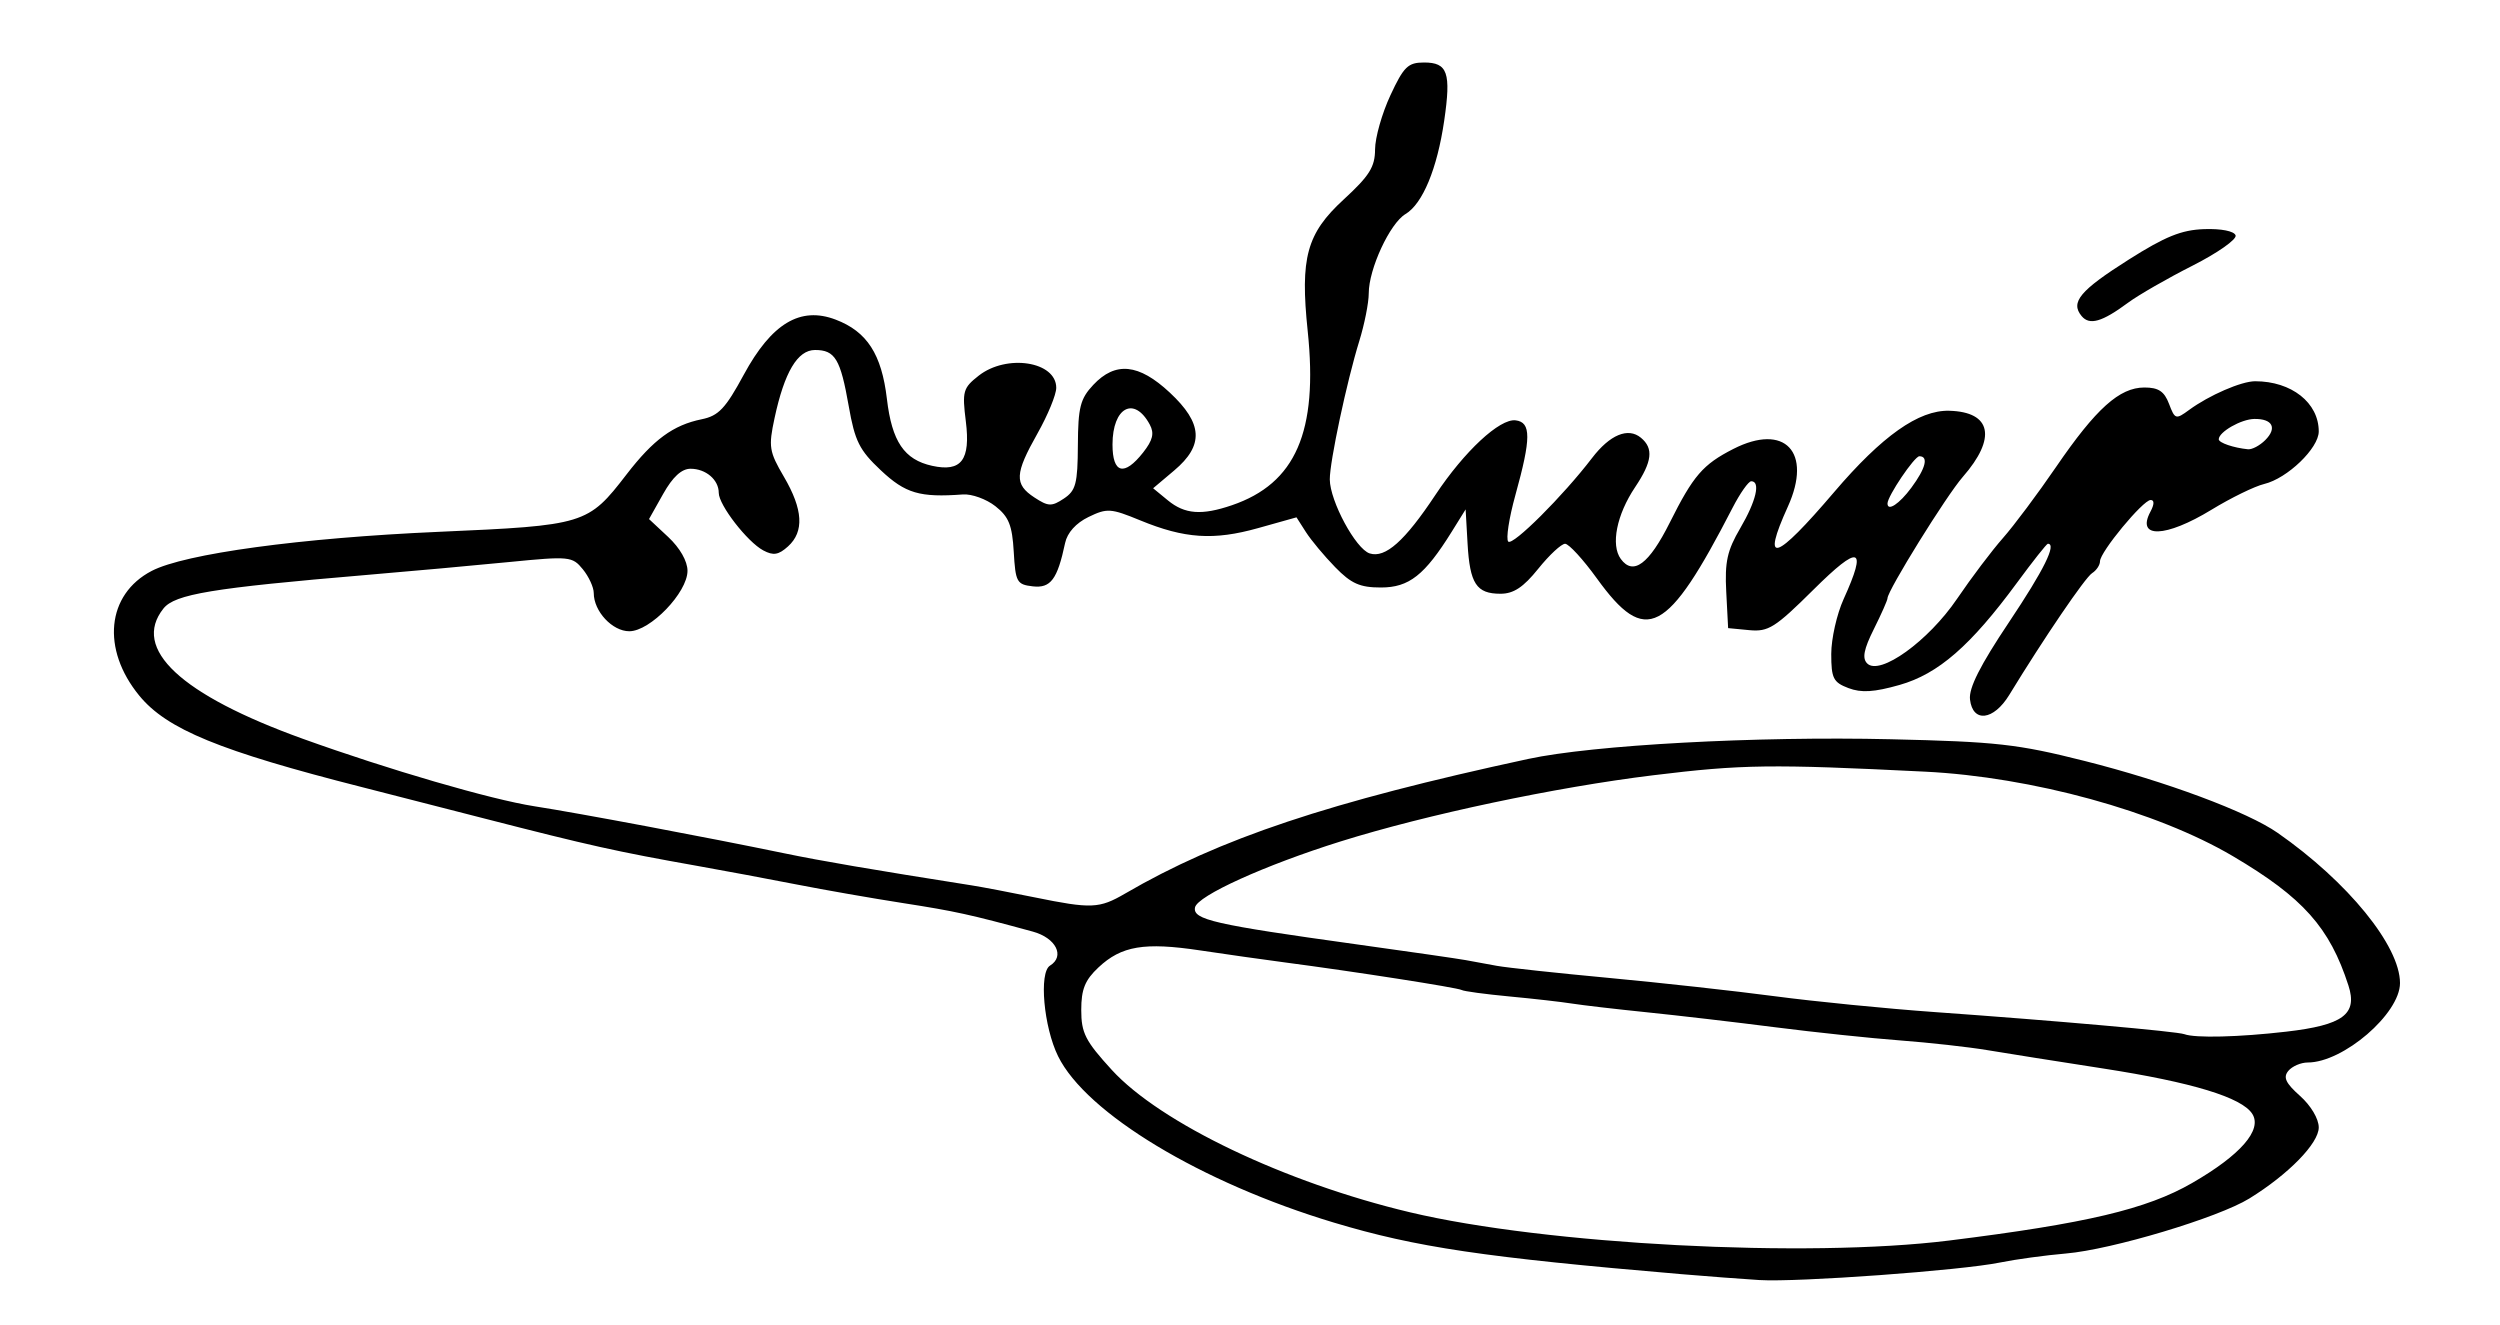 <?xml version="1.0" encoding="UTF-8" standalone="no"?>
<!-- Created with Inkscape (http://www.inkscape.org/) -->
<svg
   xmlns:dc="http://purl.org/dc/elements/1.1/"
   xmlns:cc="http://creativecommons.org/ns#"
   xmlns:rdf="http://www.w3.org/1999/02/22-rdf-syntax-ns#"
   xmlns:svg="http://www.w3.org/2000/svg"
   xmlns="http://www.w3.org/2000/svg"
   xmlns:sodipodi="http://sodipodi.sourceforge.net/DTD/sodipodi-0.dtd"
   xmlns:inkscape="http://www.inkscape.org/namespaces/inkscape"
   id="svg2712"
   sodipodi:version="0.32"
   inkscape:version="0.46"
   width="400"
   height="212"
   version="1.0"
   sodipodi:docname="Ahad Ha'am signature.svg"
   inkscape:output_extension="org.inkscape.output.svg.inkscape">
  <defs
     id="defs2715">
    <inkscape:perspective
       sodipodi:type="inkscape:persp3d"
       inkscape:vp_x="0 : 526.18109 : 1"
       inkscape:vp_y="0 : 1000 : 0"
       inkscape:vp_z="744.09448 : 526.18109 : 1"
       inkscape:persp3d-origin="372.04724 : 350.78739 : 1"
       id="perspective2719" />
  </defs>
  <sodipodi:namedview
     inkscape:window-height="751"
     inkscape:window-width="1280"
     inkscape:pageshadow="2"
     inkscape:pageopacity="0.0"
     guidetolerance="10.0"
     gridtolerance="10.0"
     objecttolerance="10.0"
     borderopacity="1.0"
     bordercolor="#666666"
     pagecolor="#ffffff"
     id="base"
     showgrid="false"
     inkscape:zoom="1.415"
     inkscape:cx="200"
     inkscape:cy="106"
     inkscape:window-x="-4"
     inkscape:window-y="-4"
     inkscape:current-layer="svg2712" />
  <path
     style="fill:#000000"
     d="M 269,203.863 C 237.469,201.186 226.56,199.566 213.402,195.609 C 192.174,189.224 173.784,178.127 169.291,168.991 C 166.987,164.307 166.212,155.605 168,154.5 C 170.433,152.997 168.953,150.067 165.25,149.057 C 155.168,146.306 152.868,145.801 144.5,144.497 C 139.55,143.726 131.9,142.388 127.5,141.524 C 123.1,140.661 115.9,139.314 111.5,138.532 C 98.631,136.245 94.397,135.302 77.5,130.961 C 68.7,128.7 59.925,126.45 58,125.961 C 35.124,120.144 26.694,116.683 22.283,111.301 C 16.185,103.859 17.055,95.107 24.267,91.349 C 29.558,88.592 48.142,86.06 70.188,85.093 C 93.595,84.067 94.071,83.922 100.244,75.912 C 104.546,70.33 107.705,68.011 112.275,67.08 C 114.97,66.531 116.076,65.361 119,59.962 C 123.453,51.741 128.046,48.985 133.705,51.139 C 138.723,53.049 141.061,56.665 141.905,63.827 C 142.709,70.648 144.671,73.549 149.145,74.532 C 153.822,75.559 155.306,73.601 154.533,67.42 C 153.933,62.614 154.082,62.08 156.578,60.118 C 161.06,56.591 169,57.827 169,62.05 C 169,63.139 167.65,66.422 166,69.346 C 162.349,75.816 162.269,77.475 165.505,79.595 C 167.726,81.05 168.261,81.07 170.216,79.773 C 172.136,78.498 172.426,77.395 172.46,71.236 C 172.494,65.157 172.841,63.8 174.924,61.581 C 178.47,57.806 182.2,58.181 187.164,62.812 C 192.46,67.752 192.659,71.239 187.875,75.274 L 184.5,78.121 L 186.861,80.06 C 189.567,82.284 192.267,82.489 197.101,80.84 C 207.31,77.357 210.914,69.083 209.234,52.984 C 208.007,41.223 209.06,37.37 214.988,31.919 C 219.112,28.128 220.002,26.709 220.01,23.906 C 220.015,22.033 221.119,18.137 222.464,15.25 C 224.6,10.662 225.279,10 227.847,10 C 231.632,10 232.194,11.62 231.073,19.302 C 229.95,26.997 227.621,32.613 224.876,34.25 C 222.384,35.735 219,43.034 219,46.924 C 219,48.441 218.315,51.891 217.478,54.591 C 215.495,60.987 212.746,73.893 212.767,76.711 C 212.793,80.184 216.923,87.841 219.152,88.548 C 221.654,89.342 224.757,86.58 229.663,79.189 C 234.302,72.2 239.959,66.941 242.5,67.254 C 245,67.562 244.992,70.089 242.462,79.216 C 241.438,82.911 240.925,86.258 241.322,86.655 C 242.043,87.377 250.087,79.354 254.723,73.289 C 257.583,69.547 260.497,68.338 262.548,70.04 C 264.605,71.747 264.357,73.86 261.618,77.946 C 258.661,82.359 257.695,87.2 259.326,89.431 C 261.309,92.144 263.837,90.27 267.161,83.624 C 270.932,76.086 272.454,74.321 277.331,71.832 C 285.573,67.626 290.02,72.326 286.059,81.058 C 281.757,90.542 283.991,89.841 293.461,78.737 C 301.13,69.744 306.997,65.596 311.869,65.722 C 318.643,65.897 319.498,70.076 314.036,76.316 C 311.426,79.297 302,94.496 302,95.723 C 302,96.03 301.017,98.25 299.815,100.656 C 298.204,103.881 297.924,105.324 298.749,106.149 C 300.767,108.167 308.525,102.59 313.128,95.812 C 315.414,92.445 318.716,88.073 320.465,86.096 C 322.214,84.118 326.043,78.995 328.974,74.711 C 335.356,65.384 339.117,62 343.101,62 C 345.359,62 346.282,62.611 347.042,64.611 C 347.993,67.111 348.128,67.152 350.267,65.582 C 353.456,63.242 358.619,61 360.819,61 C 366.643,61 371,64.438 371,69.033 C 371,71.713 365.975,76.549 362.264,77.44 C 360.744,77.804 356.957,79.655 353.849,81.552 C 346.488,86.044 341.753,86.198 344.07,81.869 C 344.703,80.686 344.715,80 344.102,80 C 342.882,80 336,88.326 336,89.803 C 336,90.407 335.433,91.26 334.74,91.7 C 333.618,92.412 327.053,102.063 321.479,111.19 C 318.974,115.293 315.637,115.679 315.2,111.917 C 314.987,110.089 316.812,106.473 321.45,99.537 C 327.041,91.174 329.107,87 327.655,87 C 327.465,87 325.24,89.812 322.711,93.25 C 315.298,103.325 310.121,107.83 303.938,109.589 C 299.854,110.751 297.807,110.877 295.747,110.094 C 293.323,109.172 293,108.53 293,104.634 C 293,102.205 293.89,98.257 294.978,95.859 C 298.808,87.418 297.537,87.021 290.15,94.351 C 284.031,100.423 282.937,101.114 279.9,100.825 L 276.5,100.5 L 276.198,94.677 C 275.95,89.895 276.352,88.075 278.448,84.499 C 280.987,80.166 281.727,77 280.199,77 C 279.759,77 278.413,78.912 277.208,81.25 C 266.714,101.608 263.32,103.375 255.5,92.549 C 253.3,89.503 251.013,87.008 250.417,87.005 C 249.822,87.002 247.888,88.8 246.12,91 C 243.736,93.967 242.175,95 240.075,95 C 236.227,95 235.174,93.393 234.81,86.97 L 234.5,81.5 L 232.276,85.076 C 227.953,92.026 225.448,94 220.948,94 C 217.585,94 216.2,93.385 213.63,90.75 C 211.887,88.963 209.78,86.437 208.949,85.137 L 207.438,82.774 L 201.29,84.499 C 194.192,86.49 189.546,86.184 182.429,83.256 C 177.72,81.319 177.13,81.281 174.165,82.717 C 172.153,83.691 170.767,85.232 170.417,86.882 C 169.182,92.706 168.107,94.146 165.242,93.816 C 162.689,93.522 162.479,93.14 162.199,88.282 C 161.954,84.037 161.407,82.679 159.264,80.993 C 157.816,79.854 155.476,79.007 154.065,79.112 C 147.155,79.623 144.871,78.952 140.933,75.25 C 137.502,72.026 136.782,70.588 135.801,65 C 134.471,57.433 133.612,56 130.403,56 C 127.608,56 125.507,59.536 123.928,66.899 C 122.942,71.499 123.062,72.249 125.428,76.287 C 128.489,81.51 128.698,85.059 126.083,87.425 C 124.57,88.794 123.736,88.929 122.124,88.066 C 119.564,86.696 115,80.796 115,78.856 C 115,76.762 112.936,75 110.484,75 C 109.055,75 107.634,76.306 106.106,79.026 L 103.843,83.051 L 106.922,85.927 C 108.789,87.671 110,89.797 110,91.33 C 110,94.804 104.034,101 100.689,101 C 97.97,101 95,97.809 95,94.888 C 95,93.972 94.213,92.258 93.25,91.08 C 91.568,89.021 91.114,88.976 81.5,89.922 C 76,90.463 65.65,91.401 58.5,92.005 C 33.931,94.083 27.981,95.068 26.153,97.361 C 21.015,103.806 28.896,111.163 48.5,118.223 C 62.146,123.138 78.594,127.929 85.5,129.002 C 92.675,130.117 113.024,133.947 125.5,136.53 C 131.438,137.76 139.285,139.103 155.5,141.665 C 157.15,141.925 161.65,142.782 165.5,143.569 C 174.635,145.434 175.873,145.383 180.016,142.971 C 195.154,134.154 212.672,128.303 244.5,121.433 C 254.861,119.196 280.934,117.778 302.5,118.279 C 319.461,118.673 322.788,119.045 333.5,121.743 C 346.555,125.032 359.592,129.887 364.433,133.264 C 375.65,141.086 384,151.34 384,157.292 C 384,162.189 374.926,170 369.237,170 C 368.141,170 366.744,170.604 366.131,171.342 C 365.271,172.378 365.7,173.293 368.008,175.35 C 369.743,176.896 371,179.014 371,180.391 C 371,182.937 366.156,187.895 359.891,191.762 C 354.925,194.826 337.912,199.93 330.561,200.56 C 327.228,200.846 322.475,201.496 320,202.004 C 313.801,203.276 287.604,205.185 281.5,204.808 C 278.75,204.639 273.125,204.213 269,203.863 z M 311.836,198.488 C 333.836,195.75 343.463,193.473 350.721,189.291 C 358.48,184.82 361.991,180.794 360.37,178.225 C 358.708,175.59 350.727,173.161 336.5,170.959 C 329.35,169.853 321.025,168.533 318,168.026 C 314.975,167.519 308.675,166.818 304,166.467 C 299.325,166.117 290.325,165.168 284,164.359 C 277.675,163.549 268.45,162.473 263.5,161.966 C 258.55,161.46 253.15,160.831 251.5,160.568 C 249.85,160.305 245.35,159.794 241.5,159.432 C 237.65,159.07 234.217,158.606 233.87,158.402 C 233.237,158.028 216.67,155.444 205.5,153.976 C 202.2,153.542 196.134,152.682 192.02,152.065 C 183.091,150.724 179.429,151.338 175.75,154.792 C 173.59,156.82 173,158.282 173,161.607 C 173,165.275 173.65,166.55 177.881,171.18 C 185.66,179.691 205.621,189.222 225.614,193.971 C 247.321,199.127 289.114,201.317 311.836,198.488 z M 365.799,165.066 C 374.899,164.012 377.234,162.283 375.753,157.693 C 372.749,148.383 368.49,143.613 357.268,136.99 C 345.077,129.795 325.11,124.314 308,123.465 C 283.292,122.238 278.767,122.299 264.5,124.043 C 248.9,125.951 228.256,130.321 214.5,134.628 C 202.399,138.416 191.56,143.331 191.201,145.194 C 190.825,147.146 194.215,147.92 217,151.086 C 225.525,152.271 233.4,153.409 234.5,153.616 C 235.6,153.823 237.85,154.236 239.5,154.534 C 241.15,154.831 249.25,155.704 257.5,156.474 C 265.75,157.244 277.675,158.561 284,159.401 C 290.325,160.241 301.8,161.378 309.5,161.928 C 329.075,163.325 348.313,165.029 349.5,165.47 C 351.236,166.116 358.239,165.942 365.799,165.066 z M 305.812,78.04 C 308.115,74.925 308.607,73 307.099,73 C 306.309,73 302,79.386 302,80.557 C 302,81.883 303.897,80.631 305.812,78.04 z M 182.905,72.393 C 184.449,70.43 184.713,69.332 183.973,67.949 C 181.485,63.301 178,65.153 178,71.122 C 178,75.773 179.866,76.257 182.905,72.393 z M 362.438,70.419 C 364.381,68.476 363.614,66.989 360.691,67.032 C 358.585,67.062 355,69.113 355,70.287 C 355,70.845 357.38,71.658 359.679,71.884 C 360.327,71.948 361.568,71.289 362.438,70.419 z M 333.056,50.567 C 331.224,48.36 332.79,46.482 340.574,41.551 C 346.442,37.834 349.033,36.786 352.665,36.66 C 355.395,36.566 357.456,36.973 357.696,37.656 C 357.92,38.291 354.818,40.475 350.802,42.508 C 346.786,44.541 342.15,47.205 340.5,48.426 C 336.318,51.522 334.324,52.096 333.056,50.567 z"
     id="path2723" />
</svg>

